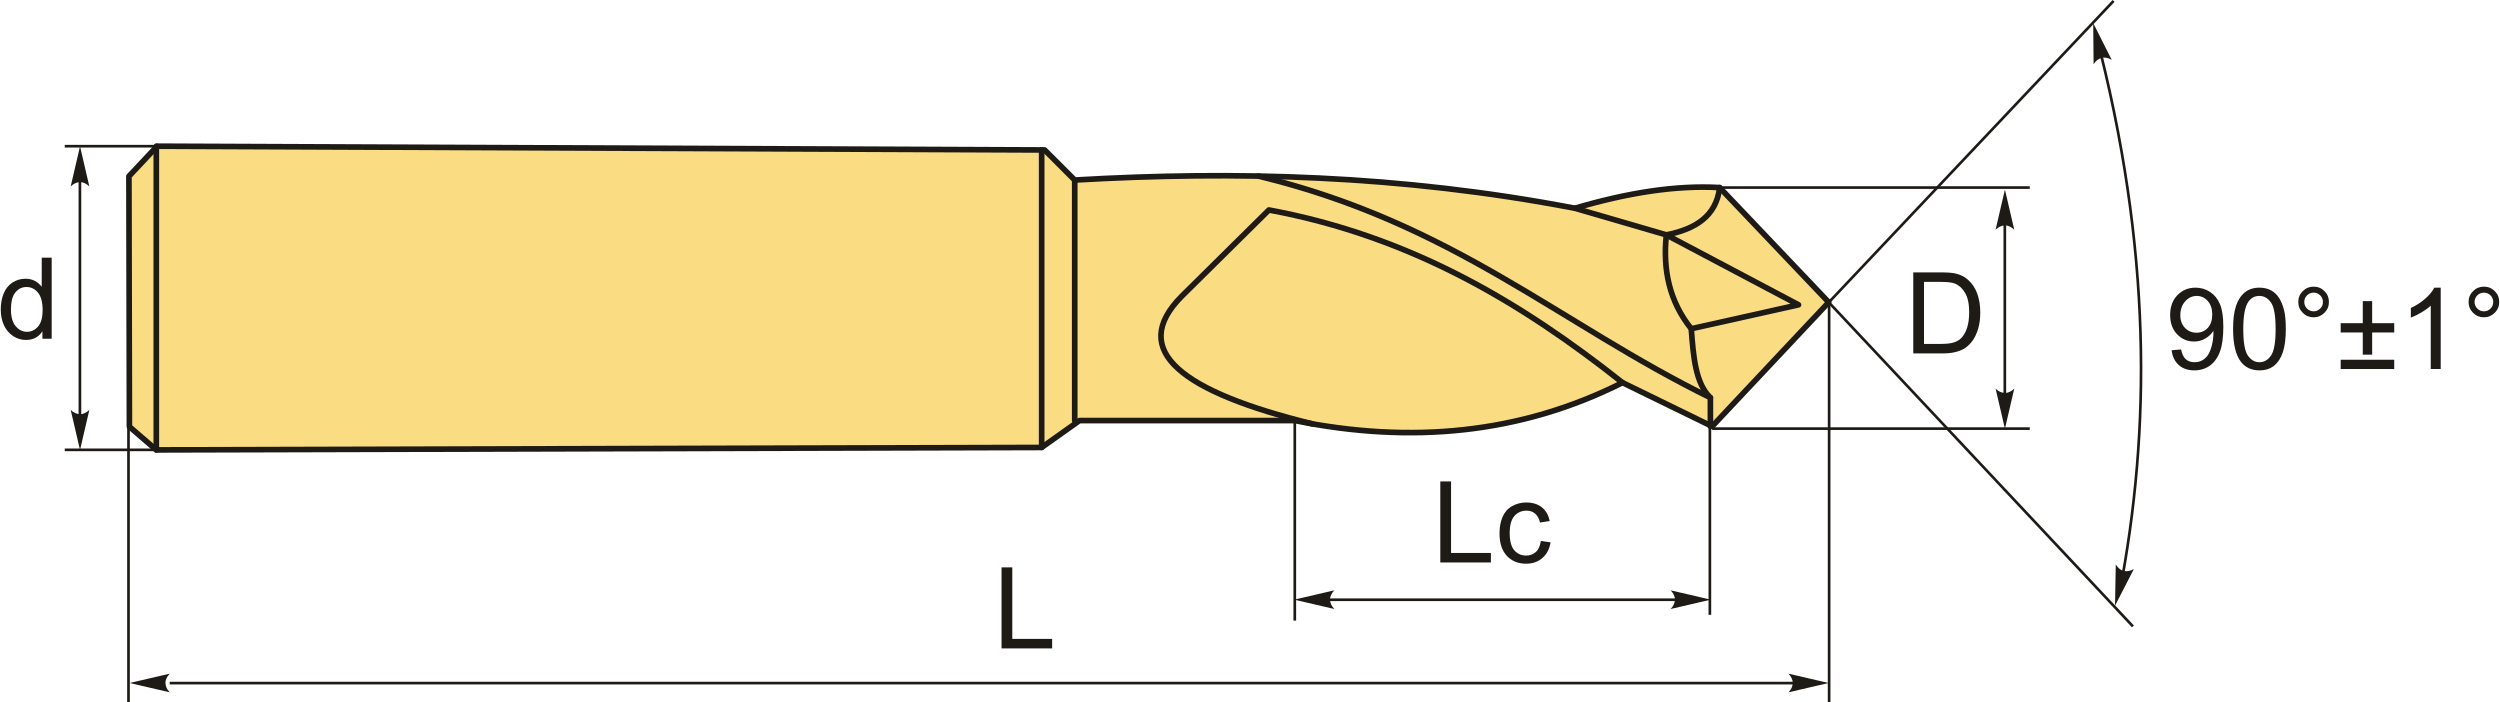 <?xml version="1.0" encoding="UTF-8"?>
<!DOCTYPE svg PUBLIC "-//W3C//DTD SVG 1.1//EN" "http://www.w3.org/Graphics/SVG/1.1/DTD/svg11.dtd">
<!-- Creator: CorelDRAW 2018 (64-Bit) -->
<svg xmlns="http://www.w3.org/2000/svg" xml:space="preserve" width="2208px" height="620px" version="1.1" style="shape-rendering:geometricPrecision; text-rendering:geometricPrecision; image-rendering:optimizeQuality; fill-rule:evenodd; clip-rule:evenodd"
viewBox="0 0 2208 620.38"
 xmlns:xlink="http://www.w3.org/1999/xlink">
 <defs>
  <style type="text/css">
   <![CDATA[
    .str1 {stroke:#1E1A16;stroke-width:2.36;stroke-miterlimit:22.926}
    .str0 {stroke:#1E1A16;stroke-width:5;stroke-linecap:round;stroke-linejoin:round;stroke-miterlimit:22.926}
    .fil1 {fill:none}
    .fil0 {fill:#FADC82}
    .fil2 {fill:#1E1A16;fill-rule:nonzero}
    .fil3 {fill:#1E1A16;fill-rule:nonzero}
   ]]>
  </style>
 </defs>
 <g id="Layer_x0020_1">
  <g id="_1499651466720">
   <g>
    <path class="fil0 str0" d="M113.69 377.06l-0.43 -221.27 24.93 -26.59 784.32 3.33 26.59 26.58c141.18,-8.11 286.62,-4.84 442.01,24.93 46.05,-13.58 89.09,-20.52 127.95,-18.28l96.38 101.36 -103.03 109.68 -79.21 -38.65c-90.41,45.47 -187.37,54.31 -289.62,33.5l-190.2 0 -33.5 23.78 -782.42 2.16 -23.77 -20.53z"/>
    <line class="fil1 str0" x1="137.46" y1="397.59" x2="137.46" y2= "129.25" />
    <line class="fil1 str0" x1="919.88" y1="395.43" x2="919.88" y2= "132.53" />
    <line class="fil1 str0" x1="949.1" y1="159.11" x2="949.1" y2= "371.65" />
    <path class="fil1 str0" d="M1159.01 374.57c-114.36,-28.12 -163.43,-64.4 -115.3,-112.83 25.67,-25.39 51.34,-50.78 77.01,-76.17 125.23,23.21 223.39,81.95 312.48,152.58"/>
    <path class="fil1 str0" d="M1111.4 155.61c172.09,41.58 266.32,130.56 399.47,195.84 0,8.45 0,16.9 0,25.35"/>
    <path class="fil1 str0" d="M1510.87 351.45c-13.29,-12.66 -15.07,-36.84 -16.92,-60.93 -19.33,-24.06 -25.26,-52.12 -22.01,-82.94 25.57,-5.07 44.13,-16.43 47.12,-41.82"/>
    <polyline class="fil1 str0" points="1391.11,184.04 1471.94,207.58 1588.73,269.36 1493.95,290.52 "/>
   </g>
   <path class="fil2" d="M1690.16 312.33l0 -71.61 24.67 0c5.57,0 9.82,0.34 12.75,1.02 4.1,0.95 7.6,2.66 10.5,5.13 3.79,3.2 6.6,7.27 8.47,12.24 1.88,4.96 2.82,10.65 2.82,17.03 0,5.43 -0.64,10.25 -1.9,14.45 -1.27,4.2 -2.9,7.68 -4.89,10.43 -2,2.75 -4.17,4.92 -6.53,6.49 -2.35,1.58 -5.2,2.78 -8.54,3.6 -3.35,0.81 -7.18,1.22 -11.51,1.22l-25.84 0zm9.5 -8.41l15.27 0c4.72,0 8.42,-0.43 11.1,-1.31 2.68,-0.89 4.82,-2.12 6.42,-3.72 2.23,-2.25 3.98,-5.28 5.23,-9.08 1.25,-3.8 1.89,-8.4 1.89,-13.82 0,-7.5 -1.24,-13.27 -3.69,-17.3 -2.45,-4.04 -5.43,-6.74 -8.95,-8.1 -2.53,-0.98 -6.62,-1.47 -12.25,-1.47l-15.02 0 0 54.8z"/>
   <line class="fil1 str1" x1="1521.22" y1="165.76" x2="1793.1" y2= "165.76" />
   <line class="fil1 str1" x1="1512.41" y1="378.79" x2="1793.1" y2= "378.79" />
   <line class="fil1 str1" x1="1771.07" y1="178.34" x2="1771.07" y2= "364.36" />
   <path id="стрелка.cdr" class="fil3" d="M1771.16 167.55l8.24 35.43c-2.55,-2.31 -5.38,-3.87 -8.23,-3.75 -3.05,0.13 -5.34,1.1 -8.25,3.75l8.24 -35.43z"/>
   <path id="стрелка.cdr_0" class="fil3" d="M1771.16 378.93l8.24 -35.43c-2.55,2.32 -5.38,3.87 -8.23,3.75 -3.05,-0.13 -5.34,-1.1 -8.25,-3.75l8.24 35.43z"/>
   <path class="fil2" d="M36.8 299.33l0 -6.58c-3.28,5.12 -8.12,7.68 -14.5,7.68 -4.13,0 -7.93,-1.13 -11.38,-3.41 -3.47,-2.27 -6.15,-5.45 -8.07,-9.52 -1.9,-4.08 -2.85,-8.77 -2.85,-14.07 0,-5.17 0.87,-9.85 2.58,-14.07 1.74,-4.2 4.32,-7.43 7.77,-9.66 3.43,-2.25 7.3,-3.37 11.55,-3.37 3.13,0 5.92,0.67 8.35,1.98 2.44,1.32 4.42,3.05 5.95,5.17l0 -25.75 8.8 0 0 71.6 -8.2 0zm-27.8 -25.88c0,6.63 1.4,11.58 4.22,14.87 2.8,3.28 6.11,4.91 9.93,4.91 3.85,0 7.12,-1.56 9.82,-4.7 2.68,-3.13 4.03,-7.92 4.03,-14.35 0,-7.07 -1.36,-12.27 -4.12,-15.58 -2.73,-3.32 -6.11,-4.97 -10.13,-4.97 -3.92,0 -7.18,1.58 -9.82,4.77 -2.61,3.18 -3.93,8.2 -3.93,15.05z"/>
   <line class="fil1 str1" x1="69.95" y1="155.01" x2="69.95" y2= "380" />
   <path id="стрелка.cdr_1" class="fil3" d="M70.04 129.29l8.24 35.43c-2.55,-2.32 -5.37,-3.87 -8.23,-3.75 -3.05,0.13 -5.34,1.1 -8.25,3.75l8.24 -35.43z"/>
   <path id="стрелка.cdr_2" class="fil3" d="M70.04 397.72l8.24 -35.44c-2.55,2.32 -5.37,3.87 -8.23,3.75 -3.05,-0.12 -5.34,-1.1 -8.25,-3.75l8.24 35.44z"/>
   <line class="fil1 str1" x1="138.19" y1="129.2" x2="56.54" y2= "129.2" />
   <line class="fil1 str1" x1="138.19" y1="397.55" x2="56.54" y2= "397.55" />
   <polygon class="fil2" points="1272.18,497.07 1272.18,425.46 1281.68,425.46 1281.68,488.67 1316.89,488.67 1316.89,497.07 "/>
   <path id="1" class="fil2" d="M1361.01 478.07l8.6 1.2c-0.95,5.91 -3.35,10.53 -7.24,13.88 -3.88,3.35 -8.67,5.02 -14.31,5.02 -7.09,0 -12.79,-2.32 -17.09,-6.95 -4.32,-4.64 -6.47,-11.27 -6.47,-19.9 0,-5.6 0.94,-10.49 2.79,-14.69 1.85,-4.18 4.66,-7.33 8.46,-9.41 3.79,-2.11 7.9,-3.16 12.37,-3.16 5.62,0 10.23,1.42 13.8,4.27 3.59,2.85 5.89,6.9 6.89,12.14l-8.5 1.3c-0.82,-3.49 -2.26,-6.1 -4.34,-7.87 -2.06,-1.75 -4.57,-2.63 -7.5,-2.63 -4.43,0 -8.03,1.58 -10.82,4.74 -2.76,3.19 -4.15,8.19 -4.15,15.06 0,6.96 1.34,12.01 4,15.16 2.69,3.15 6.17,4.74 10.45,4.74 3.47,0 6.35,-1.05 8.66,-3.17 2.31,-2.1 3.78,-5.35 4.4,-9.73z"/>
   <line class="fil1 str1" x1="1143.58" y1="371.65" x2="1143.58" y2= "548.44" />
   <line class="fil1 str1" x1="1615.79" y1="267.12" x2="1615.79" y2= "620.38" />
   <line class="fil1 str1" x1="1153.84" y1="530.02" x2="1486.71" y2= "530.02" />
   <path id="стрелка.cdr_3" class="fil3" d="M1143.05 529.94l35.44 -8.24c-2.32,2.54 -3.87,5.37 -3.76,8.22 0.13,3.05 1.1,5.34 3.76,8.26l-35.44 -8.24z"/>
   <path id="стрелка.cdr_4" class="fil3" d="M1511.2 529.94l-35.44 -8.24c2.32,2.54 3.87,5.37 3.76,8.22 -0.13,3.05 -1.1,5.34 -3.76,8.26l35.44 -8.24z"/>
   <polygon class="fil2" points="884.43,573.02 884.43,501.41 893.93,501.41 893.93,564.62 929.14,564.62 929.14,573.02 "/>
   <line class="fil1 str1" x1="149.3" y1="603.68" x2="1597.61" y2= "603.68" />
   <path id="стрелка.cdr_5" class="fil3" d="M113.87 603.59l35.43 -8.24c-2.32,2.55 -3.87,5.37 -3.75,8.23 0.13,3.05 1.1,5.34 3.75,8.25l-35.43 -8.24z"/>
   <path id="стрелка.cdr_6" class="fil3" d="M1615.33 603.59l-35.44 -8.24c2.32,2.55 3.87,5.37 3.75,8.23 -0.13,3.05 -1.1,5.34 -3.75,8.25l35.44 -8.24z"/>
   <line class="fil1 str1" x1="112.88" y1="371.65" x2="112.88" y2= "620.38" />
   <line class="fil1 str1" x1="1592.09" y1="291.97" x2="1867.19" y2= "0.81" />
   <path class="fil2" d="M1918.47 309.52l8.4 -0.7c0.72,3.97 2.08,6.83 4.1,8.62 2.02,1.78 4.6,2.68 7.77,2.68 2.7,0 5.06,-0.62 7.11,-1.87 2.05,-1.23 3.72,-2.88 5,-4.96 1.29,-2.07 2.37,-4.87 3.25,-8.39 0.89,-3.51 1.32,-7.1 1.32,-10.75 0,-0.38 -0.02,-0.98 -0.05,-1.77 -1.75,2.81 -4.15,5.09 -7.18,6.82 -3.04,1.75 -6.34,2.62 -9.87,2.62 -5.92,0 -10.92,-2.15 -15.02,-6.45 -4.08,-4.29 -6.13,-9.95 -6.13,-16.99 0,-7.26 2.13,-13.1 6.42,-17.53 4.26,-4.42 9.61,-6.63 16.06,-6.63 4.64,0 8.89,1.25 12.75,3.76 3.85,2.5 6.77,6.07 8.77,10.72 2,4.63 3,11.35 3,20.13 0,9.15 -0.98,16.44 -2.97,21.86 -1.98,5.43 -4.95,9.55 -8.86,12.38 -3.92,2.83 -8.5,4.25 -13.77,4.25 -5.6,0 -10.17,-1.55 -13.72,-4.67 -3.53,-3.11 -5.67,-7.5 -6.38,-13.13zm35.9 -31.59c0,-5.03 -1.33,-9.03 -4,-11.98 -2.65,-2.95 -5.88,-4.43 -9.68,-4.43 -3.94,0 -7.34,1.58 -10.2,4.76 -2.89,3.19 -4.32,7.32 -4.32,12.39 0,4.55 1.37,8.25 4.08,11.08 2.74,2.85 6.14,4.27 10.19,4.27 4.06,0 7.4,-1.42 10.01,-4.27 2.62,-2.83 3.92,-6.78 3.92,-11.82z"/>
   <path id="1" class="fil2" d="M1972.79 290.78c0,-8.45 0.87,-15.28 2.6,-20.45 1.75,-5.18 4.33,-9.16 7.77,-11.95 3.41,-2.78 7.73,-4.16 12.93,-4.16 3.83,0 7.2,0.76 10.12,2.31 2.9,1.55 5.3,3.79 7.16,6.7 1.87,2.9 3.34,6.45 4.4,10.64 1.09,4.18 1.62,9.83 1.62,16.91 0,8.4 -0.87,15.21 -2.58,20.37 -1.72,5.19 -4.3,9.17 -7.74,11.97 -3.41,2.8 -7.75,4.2 -12.98,4.2 -6.88,0 -12.3,-2.45 -16.23,-7.37 -4.72,-6 -7.07,-15.71 -7.07,-29.17zm9 0.04c0,11.78 1.37,19.62 4.12,23.48 2.75,3.89 6.15,5.82 10.18,5.82 4.03,0 7.43,-1.95 10.18,-5.83 2.75,-3.9 4.12,-11.72 4.12,-23.47 0,-11.79 -1.37,-19.62 -4.12,-23.49 -2.73,-3.88 -6.16,-5.81 -10.28,-5.81 -4.03,0 -7.27,1.71 -9.68,5.13 -3.02,4.35 -4.52,12.42 -4.52,24.17z"/>
   <path id="2" class="fil2" d="M2030.41 266.83c0,-3.73 1.33,-6.91 3.98,-9.56 2.65,-2.64 5.84,-3.95 9.55,-3.95 3.77,0 6.97,1.31 9.62,3.95 2.63,2.65 3.95,5.83 3.95,9.56 0,3.75 -1.33,6.95 -3.98,9.6 -2.65,2.65 -5.85,3.99 -9.59,3.99 -3.71,0 -6.9,-1.32 -9.55,-3.95 -2.65,-2.65 -3.98,-5.85 -3.98,-9.64zm5.3 0.04c0,2.28 0.8,4.21 2.42,5.83 1.61,1.62 3.56,2.42 5.86,2.42 2.25,0 4.19,-0.8 5.8,-2.42 1.62,-1.62 2.42,-3.55 2.42,-5.83 0,-2.29 -0.8,-4.22 -2.42,-5.84 -1.61,-1.61 -3.55,-2.41 -5.8,-2.41 -2.3,0 -4.25,0.8 -5.86,2.41 -1.62,1.62 -2.42,3.55 -2.42,5.84z"/>
   <path id="3" class="fil2" d="M2087.4 313.42l0 -19.6 -19.51 0 0 -8.2 19.51 0 0 -19.5 8.3 0 0 19.5 19.5 0 0 8.2 -19.5 0 0 19.6 -8.3 0zm27.8 12.7l-47.31 0 0 -8.2 47.31 0 0 8.2z"/>
   <path id="4" class="fil2" d="M2156.28 326.12l-8.8 0 0 -56.04c-2.12,2.04 -4.9,4.05 -8.33,6.07 -3.44,2.02 -6.54,3.53 -9.27,4.53l0 -8.5c4.92,-2.3 9.22,-5.1 12.9,-8.4 3.69,-3.28 6.3,-6.46 7.83,-9.56l5.67 0 0 71.9z"/>
   <path id="5" class="fil2" d="M2180.9 266.83c0,-3.73 1.33,-6.91 3.98,-9.56 2.65,-2.64 5.84,-3.95 9.55,-3.95 3.77,0 6.97,1.31 9.62,3.95 2.63,2.65 3.95,5.83 3.95,9.56 0,3.75 -1.33,6.95 -3.98,9.6 -2.65,2.65 -5.85,3.99 -9.59,3.99 -3.71,0 -6.9,-1.32 -9.55,-3.95 -2.65,-2.65 -3.98,-5.85 -3.98,-9.64zm5.3 0.04c0,2.28 0.8,4.21 2.42,5.83 1.61,1.62 3.56,2.42 5.86,2.42 2.25,0 4.19,-0.8 5.8,-2.42 1.62,-1.62 2.42,-3.55 2.42,-5.83 0,-2.29 -0.8,-4.22 -2.42,-5.84 -1.61,-1.61 -3.55,-2.41 -5.8,-2.41 -2.3,0 -4.25,0.8 -5.86,2.41 -1.62,1.62 -2.42,3.55 -2.42,5.84z"/>
   <line class="fil1 str1" x1="1615.44" y1="267.12" x2="1884.3" y2= "553.58" />
   <path class="fil1 str1" d="M1851.3 29.22c49.89,190.66 48.86,350.95 21.01,495.23"/>
   <path id="стрелка.cdr_7" class="fil3" d="M1849.18 20.37l16.35 32.5c-3.02,-1.66 -6.13,-2.5 -8.88,-1.71 -2.93,0.84 -4.93,2.32 -7.14,5.59l-0.33 -36.38z"/>
   <path id="стрелка.cdr_8" class="fil3" d="M1868.45 535.28l0.66 -36.37c1.9,2.87 4.26,5.06 7.06,5.65 2.99,0.61 5.45,0.23 8.92,-1.63l-16.64 32.35z"/>
   <line class="fil1 str1" x1="1510.4" y1="371.65" x2="1510.4" y2= "543.35" />
  </g>
 </g>
</svg>
